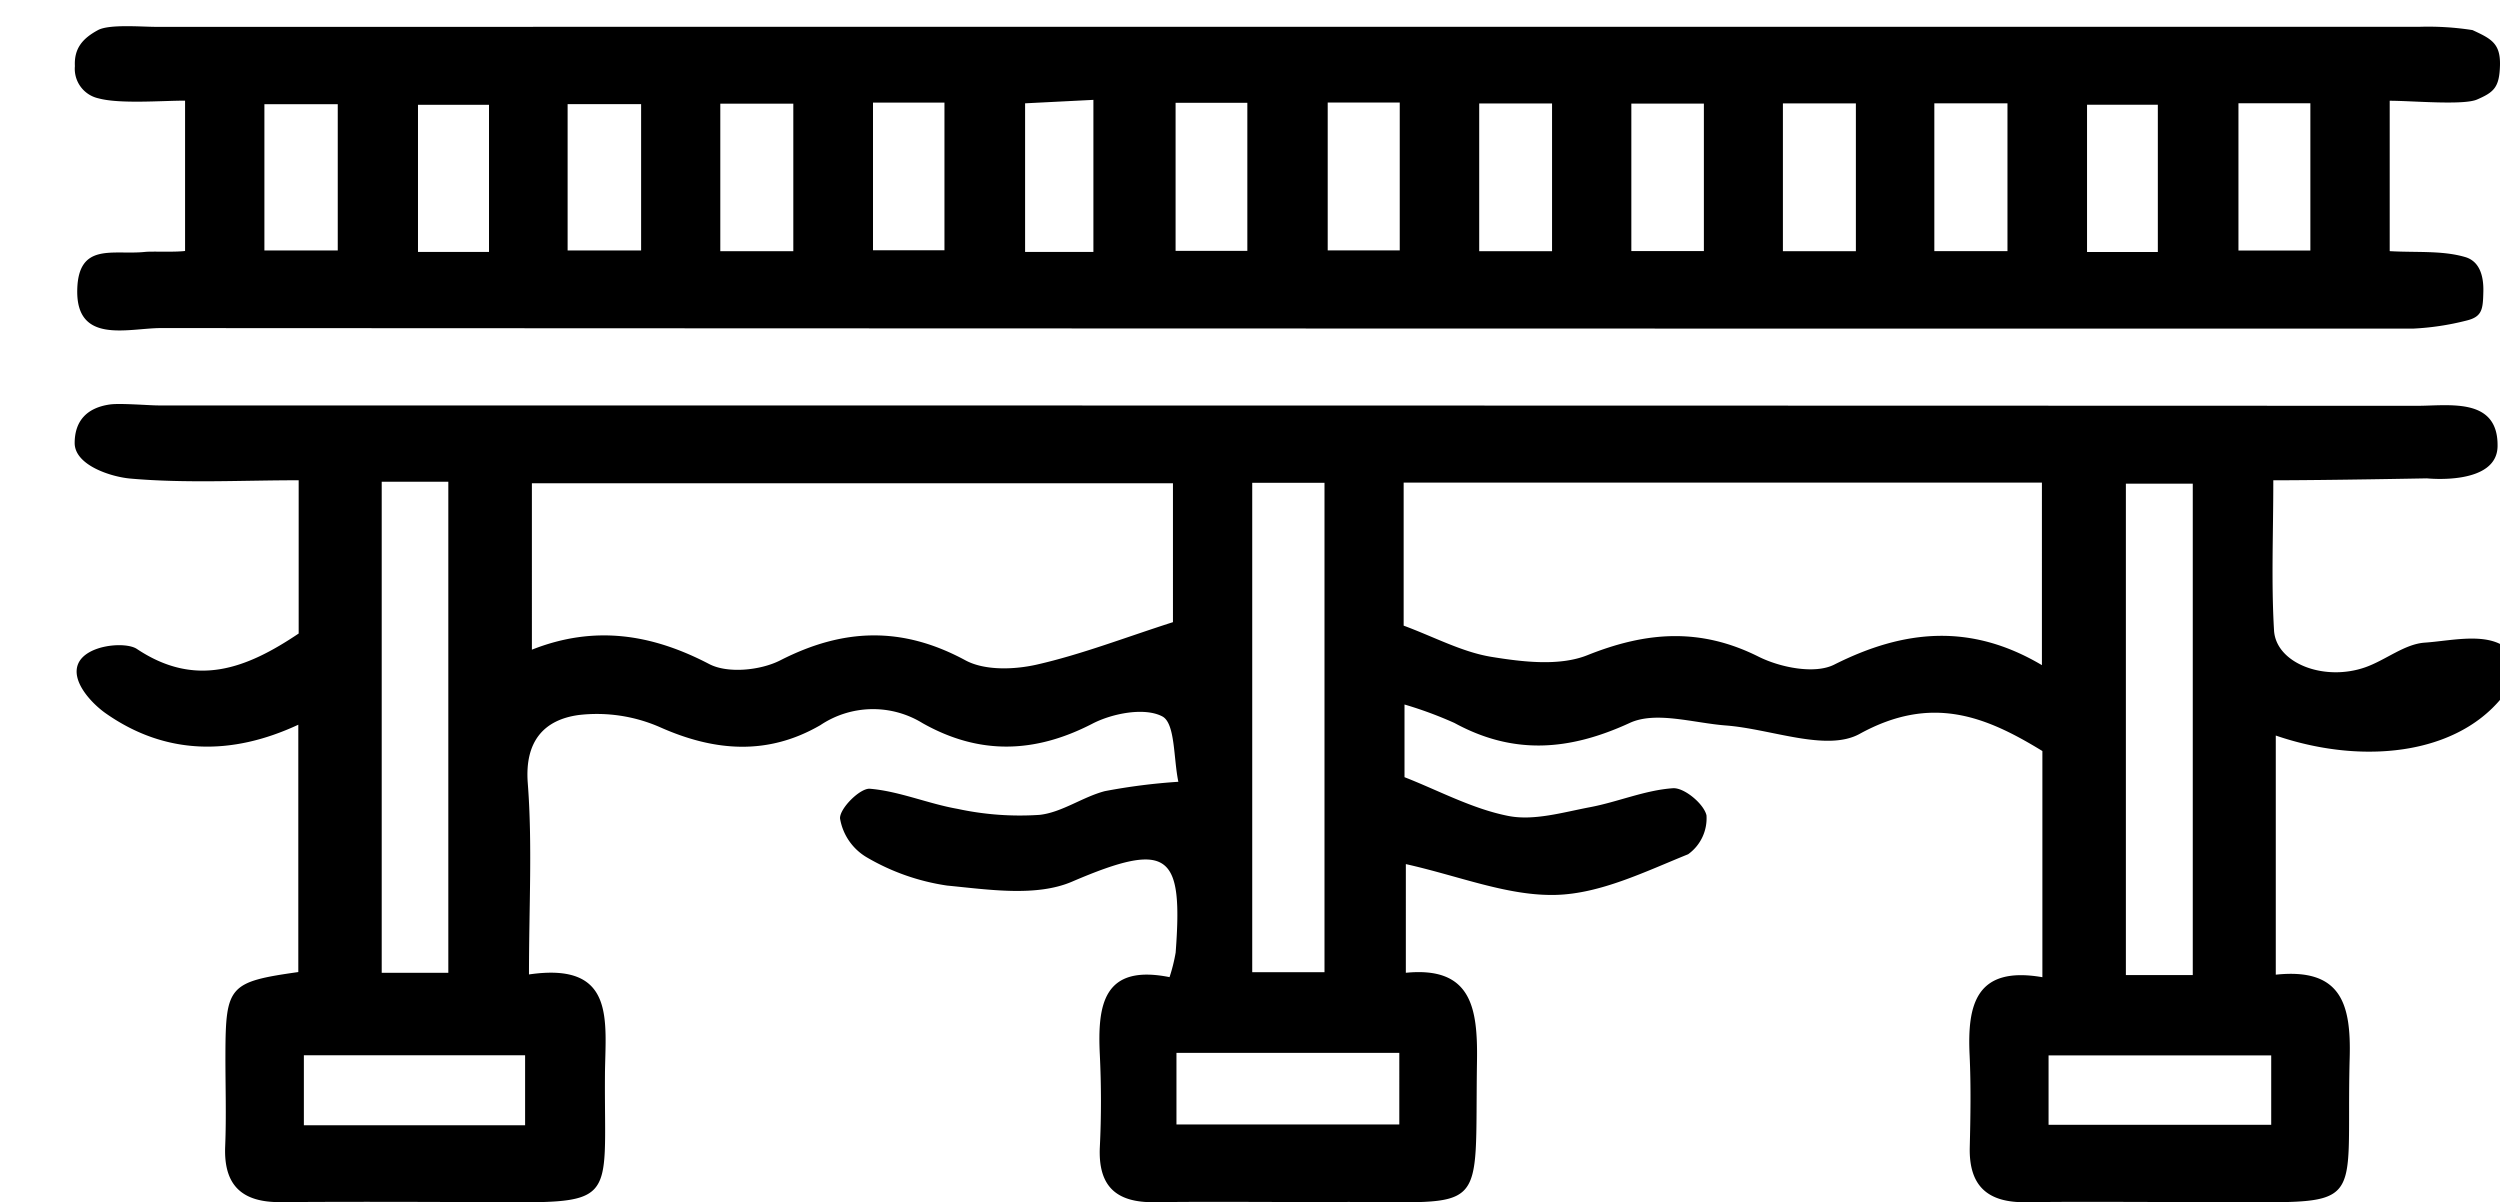 <svg xmlns="http://www.w3.org/2000/svg" viewBox="0 0 230.789 110.992"><title>CHANGE</title><path d="M231.809,63.222c-3.993,6.4-13.329,7.558-21.719,4.68V89.978c6.026-.635,6.957,2.685,6.823,7.656-.393,14.652,2.057,13.297-13.389,13.332-5.5.013-11-.056-16.499.017-3.527.047-5.275-1.484-5.186-5.085.07-2.832.118-5.671-.014-8.498-.215-4.609.544-8.254,6.719-7.189V69.332c-5.264-3.228-10.239-5.233-16.872-1.582-3.048,1.677-8.165-.46-12.351-.778-2.982-.226-6.455-1.345-8.867-.235-5.624,2.59-10.757,2.964-16.186.004a36.295,36.295,0,0,0-4.61-1.704v6.709c3.139,1.226,6.258,2.923,9.581,3.578,2.373.468,5.046-.336,7.54-.807,2.578-.487,5.08-1.574,7.66-1.751,1.033-.071,2.845,1.431,3.096,2.5a4.079,4.079,0,0,1-1.692,3.593c-3.96,1.6-8.092,3.645-12.207,3.754-4.44.117-8.933-1.744-13.855-2.843V89.803c6.075-.598,6.643,3.255,6.568,8.165-.225,14.552,1.256,12.933-12.765,12.995-5.666.025-11.334-.055-16.999.019-3.559.047-5.229-1.476-5.051-5.119.138-2.826.133-5.67-.003-8.497-.22-4.569.29-8.386,6.436-7.161a15.778,15.778,0,0,0,.565-2.272c.675-9.075-.523-10.423-9.565-6.543-3.311,1.421-7.707.731-11.545.361A20.507,20.507,0,0,1,80.008,79.14a5.142,5.142,0,0,1-2.46-3.586c-.042-.925,1.859-2.818,2.762-2.74,2.73.233,5.368,1.382,8.096,1.859a27.22,27.22,0,0,0,7.573.551c2.061-.23,3.959-1.652,6.022-2.191a55.55,55.55,0,0,1,6.78-.862c-.456-2.169-.28-5.397-1.478-6.033-1.618-.858-4.591-.297-6.457.669-5.361,2.773-10.493,2.885-15.691-.056a8.726,8.726,0,0,0-9.418.189c-4.83,2.803-9.724,2.457-14.809.191a14.51,14.51,0,0,0-7.512-1.123c-3.183.438-4.994,2.409-4.694,6.298.433,5.622.111,11.303.111,17.65,8.088-1.18,7.048,4.331,7.014,9.268-.084,12.366,1.463,11.809-11.959,11.749-6-.026-12-.04-17.999.002-3.514.025-5.252-1.511-5.102-5.145.117-2.828.015-5.665.023-8.499.018-6.319.338-6.69,6.728-7.595V66.902C21.397,69.763,15.314,69.742,9.77,65.858c-1.289-.903-3.248-2.965-2.55-4.588.756-1.757,4.373-2.057,5.412-1.365,5.439,3.626,10.099,1.83,14.94-1.422V44.336c-5.335,0-10.476.294-15.552-.158-1.792-.16-5.137-1.236-5.127-3.292.01-2.089,1.191-3.254,3.251-3.547.95-.135,3.643.089,4.476.089q104.246,0,208.493.035c2.954.002,7.521-.828,7.452,3.736-.055,3.658-6.519,2.961-6.519,2.961s-9.373.178-14.184.178c0,4.96-.195,9.422.067,13.858.18,3.04,4.636,4.747,8.445,3.397,1.869-.663,3.607-2.14,5.471-2.268,2.622-.179,6.195-1.115,7.964.897A2.744,2.744,0,0,1,231.809,63.222ZM129.579,44.551V57.756c2.85,1.055,5.407,2.445,8.118,2.885,2.896.471,6.268.873,8.848-.158,5.463-2.183,10.416-2.554,15.798.138,2.007,1.004,5.19,1.637,6.98.736,6.413-3.228,12.576-3.867,19.178.046V44.551ZM49.102,59.976c5.751-2.274,11.03-1.462,16.372,1.328,1.705.89,4.737.587,6.561-.346,5.825-2.977,11.25-3.157,17.087-.001,1.778.962,4.506.87,6.602.393,4.123-.94,8.108-2.488,12.558-3.915V44.616h-59.18ZM115.6,44.57V89.748h6.672V44.57Zm-80.362-.098V89.803h6.149V44.472Zm167.189,45.54V44.653h-6.175v45.358Zm-93.821,7.183v6.612h20.572V97.194ZM48.475,103.881V97.419H28.052v6.462Zm161.193-6.45h-20.554v6.403h20.554Z"/><path d="M220.607,9.301V23.185c2.469.145,4.846-.079,6.974.547,1.273.374,1.707,1.647,1.671,3.178-.038,1.634-.088,2.338-1.588,2.691a24.64,24.64,0,0,1-4.917.736q-103.936.003-207.873-.051c-3.009-.003-7.847,1.545-7.743-3.519.091-4.447,3.309-3.202,6.263-3.512.651-.068,2.655.04,3.691-.085V9.291c-2.152,0-6.04.319-7.991-.212a2.79,2.79,0,0,1-2.18-2.975c-.084-1.658.735-2.569,2.13-3.325,1.04-.564,4.022-.3,5.354-.3Q118.834,2.474,223.27,2.477a26.417,26.417,0,0,1,4.982.301c1.706.794,2.591,1.211,2.535,3.261-.056,2.04-.565,2.474-2.123,3.151C227.404,9.735,222.663,9.301,220.607,9.301ZM45.143,23.255V9.673H38.587V23.255Zm7.257-.132h6.785V9.613H52.4ZM24.408,23.12H31.18V9.62H24.408Zm48.827.067V9.568H66.495v13.62ZM80.591,9.469V23.103h6.597V9.469ZM100.938,23.256V9.219l-6.306.319V23.256Zm14.211-.098V9.488h-6.624V23.158Zm7.419-13.695V23.115h6.65V9.463Zm20.71,13.727V9.554h-6.724V23.19Zm35.291-.007h6.752V9.542h-6.752Zm20.633.079V9.671h-6.536V23.262ZM150.598,9.563V23.178h6.697V9.563Zm13.992-.02V23.192h6.737V9.543ZM206.644,9.53V23.131h6.639V9.53Z"/></svg>